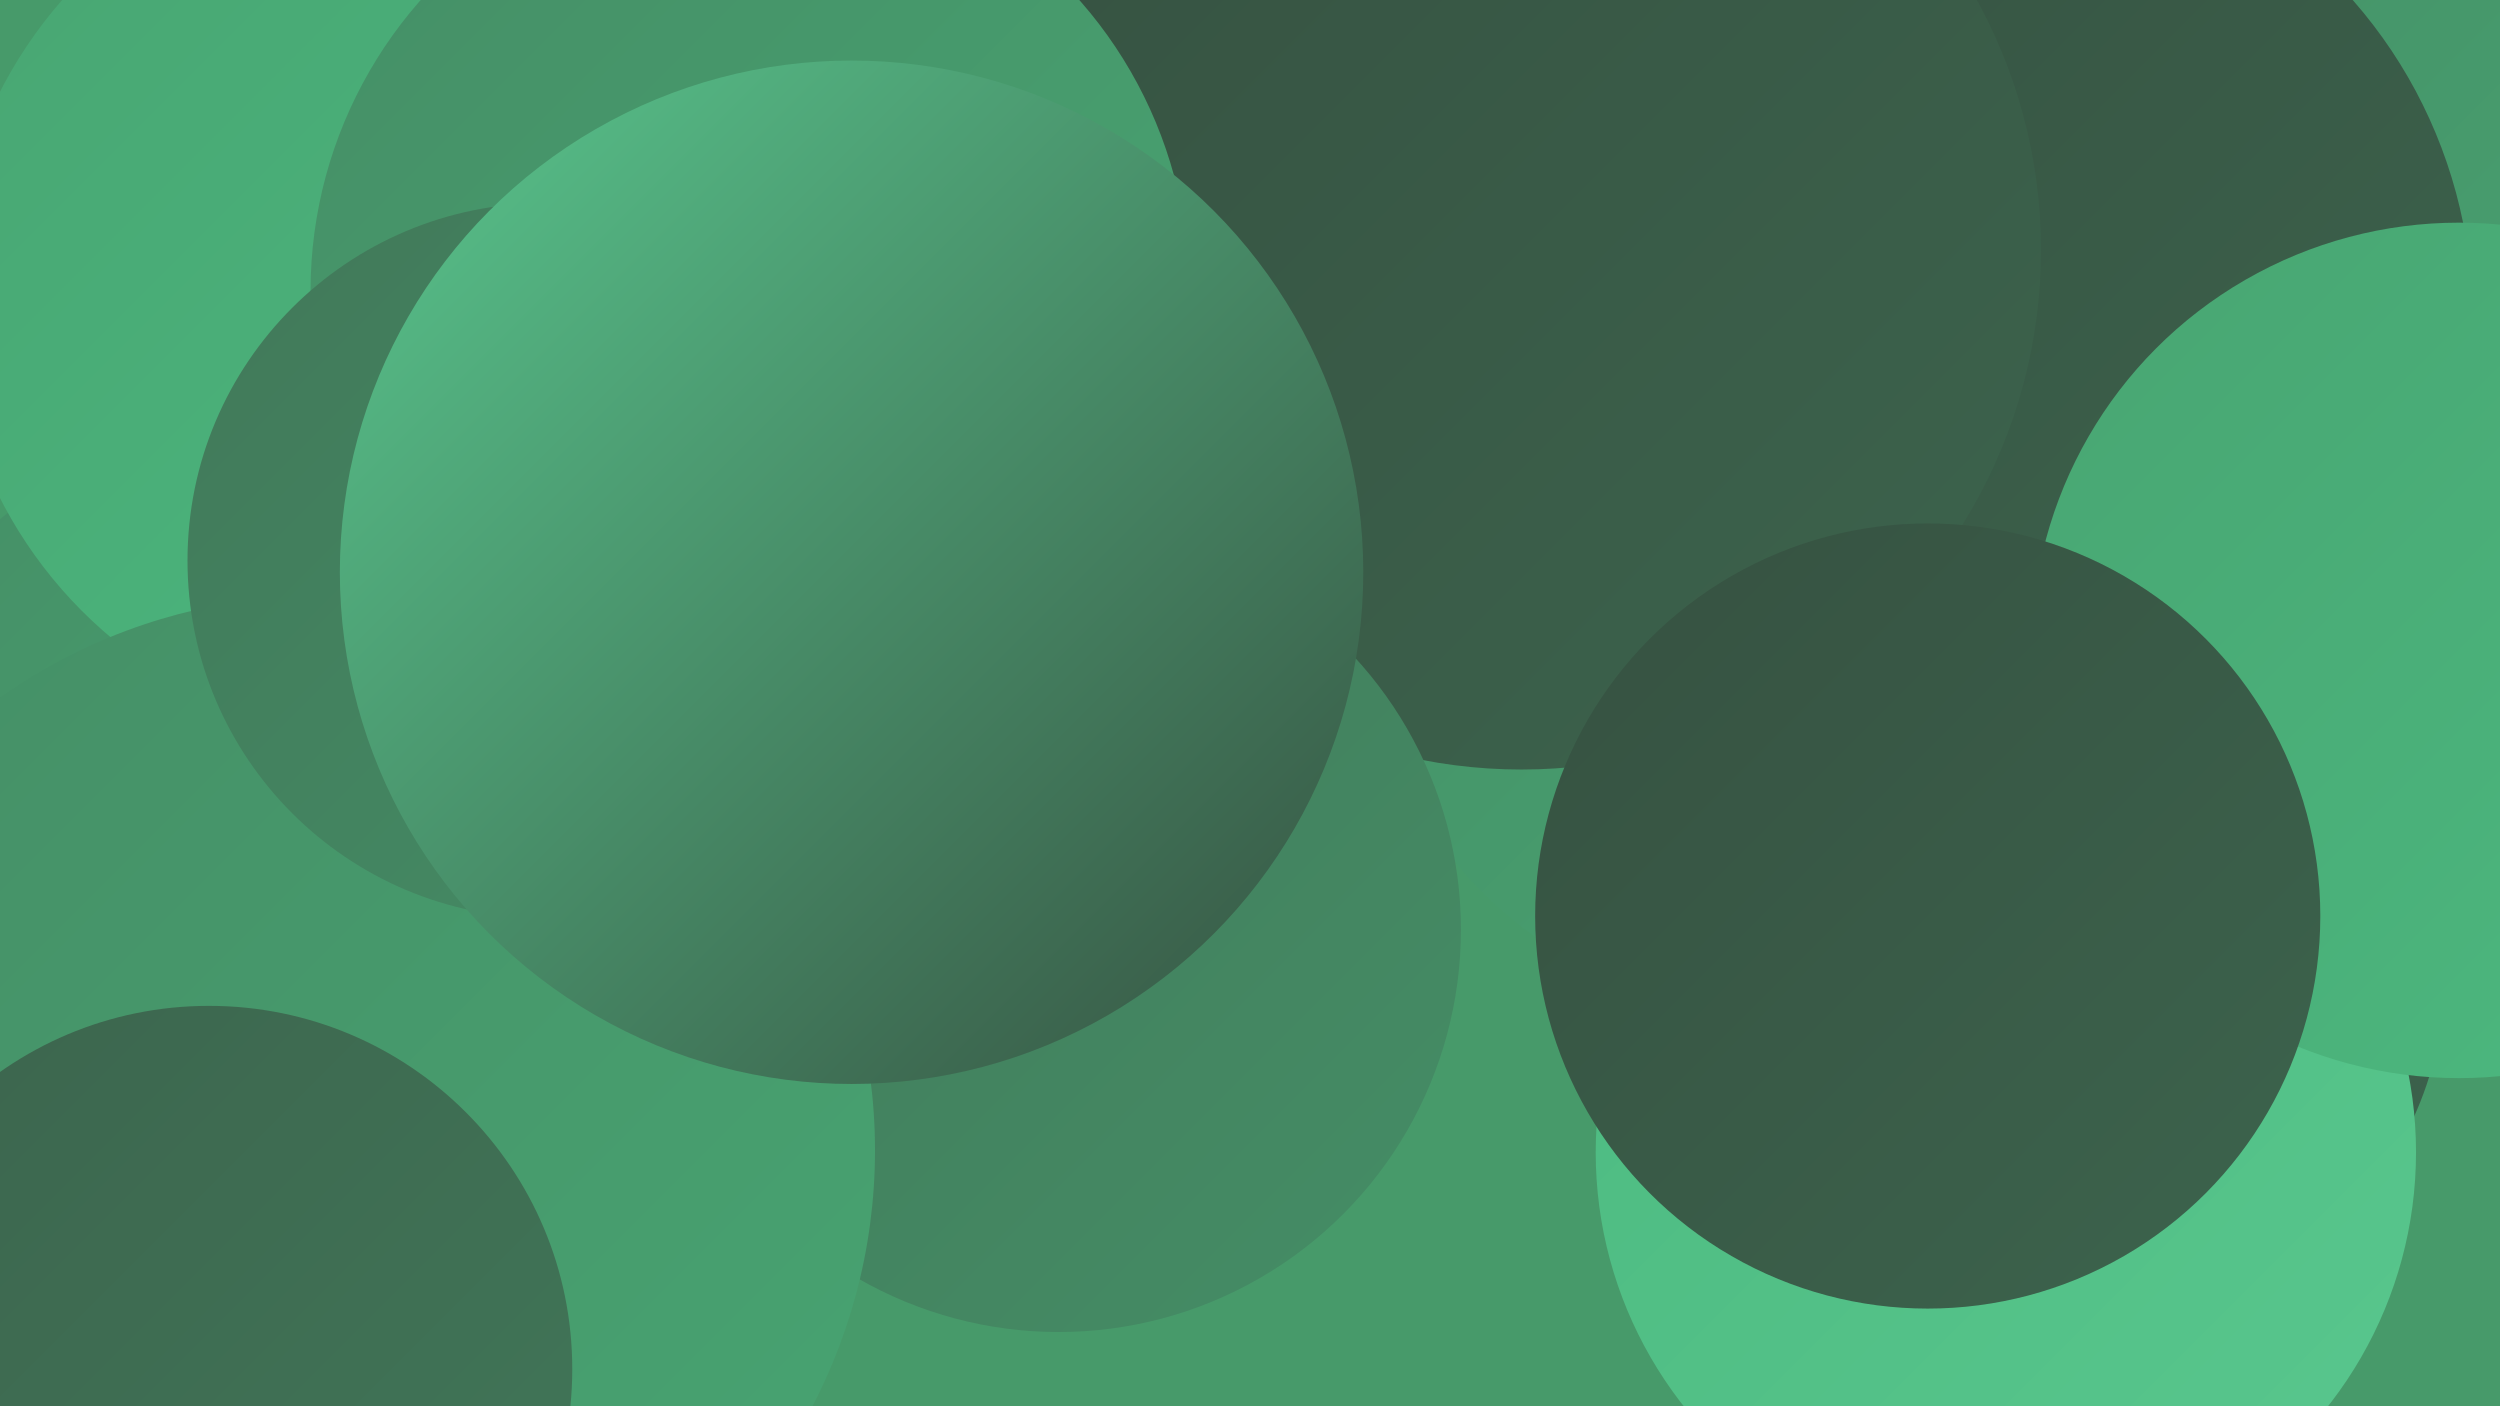 <?xml version="1.0" encoding="UTF-8"?><svg width="1280" height="720" xmlns="http://www.w3.org/2000/svg"><defs><linearGradient id="grad0" x1="0%" y1="0%" x2="100%" y2="100%"><stop offset="0%" style="stop-color:#365141;stop-opacity:1" /><stop offset="100%" style="stop-color:#3c644d;stop-opacity:1" /></linearGradient><linearGradient id="grad1" x1="0%" y1="0%" x2="100%" y2="100%"><stop offset="0%" style="stop-color:#3c644d;stop-opacity:1" /><stop offset="100%" style="stop-color:#417859;stop-opacity:1" /></linearGradient><linearGradient id="grad2" x1="0%" y1="0%" x2="100%" y2="100%"><stop offset="0%" style="stop-color:#417859;stop-opacity:1" /><stop offset="100%" style="stop-color:#458e66;stop-opacity:1" /></linearGradient><linearGradient id="grad3" x1="0%" y1="0%" x2="100%" y2="100%"><stop offset="0%" style="stop-color:#458e66;stop-opacity:1" /><stop offset="100%" style="stop-color:#48a572;stop-opacity:1" /></linearGradient><linearGradient id="grad4" x1="0%" y1="0%" x2="100%" y2="100%"><stop offset="0%" style="stop-color:#48a572;stop-opacity:1" /><stop offset="100%" style="stop-color:#4cba80;stop-opacity:1" /></linearGradient><linearGradient id="grad5" x1="0%" y1="0%" x2="100%" y2="100%"><stop offset="0%" style="stop-color:#4cba80;stop-opacity:1" /><stop offset="100%" style="stop-color:#59c78e;stop-opacity:1" /></linearGradient><linearGradient id="grad6" x1="0%" y1="0%" x2="100%" y2="100%"><stop offset="0%" style="stop-color:#59c78e;stop-opacity:1" /><stop offset="100%" style="stop-color:#365141;stop-opacity:1" /></linearGradient></defs><rect width="1280" height="720" fill="#479a6a" /><circle cx="227" cy="416" r="209" fill="url(#grad5)" /><circle cx="912" cy="303" r="217" fill="url(#grad3)" /><circle cx="118" cy="407" r="184" fill="url(#grad3)" /><circle cx="1278" cy="45" r="213" fill="url(#grad3)" /><circle cx="272" cy="532" r="189" fill="url(#grad5)" /><circle cx="1019" cy="163" r="247" fill="url(#grad0)" /><circle cx="1070" cy="497" r="182" fill="url(#grad0)" /><circle cx="393" cy="286" r="231" fill="url(#grad2)" /><circle cx="1027" cy="590" r="210" fill="url(#grad5)" /><circle cx="341" cy="279" r="283" fill="url(#grad5)" /><circle cx="204" cy="151" r="229" fill="url(#grad4)" /><circle cx="779" cy="128" r="266" fill="url(#grad0)" /><circle cx="1259" cy="333" r="219" fill="url(#grad4)" /><circle cx="542" cy="476" r="206" fill="url(#grad2)" /><circle cx="987" cy="469" r="201" fill="url(#grad0)" /><circle cx="164" cy="589" r="284" fill="url(#grad3)" /><circle cx="384" cy="149" r="225" fill="url(#grad3)" /><circle cx="279" cy="287" r="183" fill="url(#grad2)" /><circle cx="107" cy="701" r="186" fill="url(#grad1)" /><circle cx="436" cy="293" r="262" fill="url(#grad6)" /></svg>